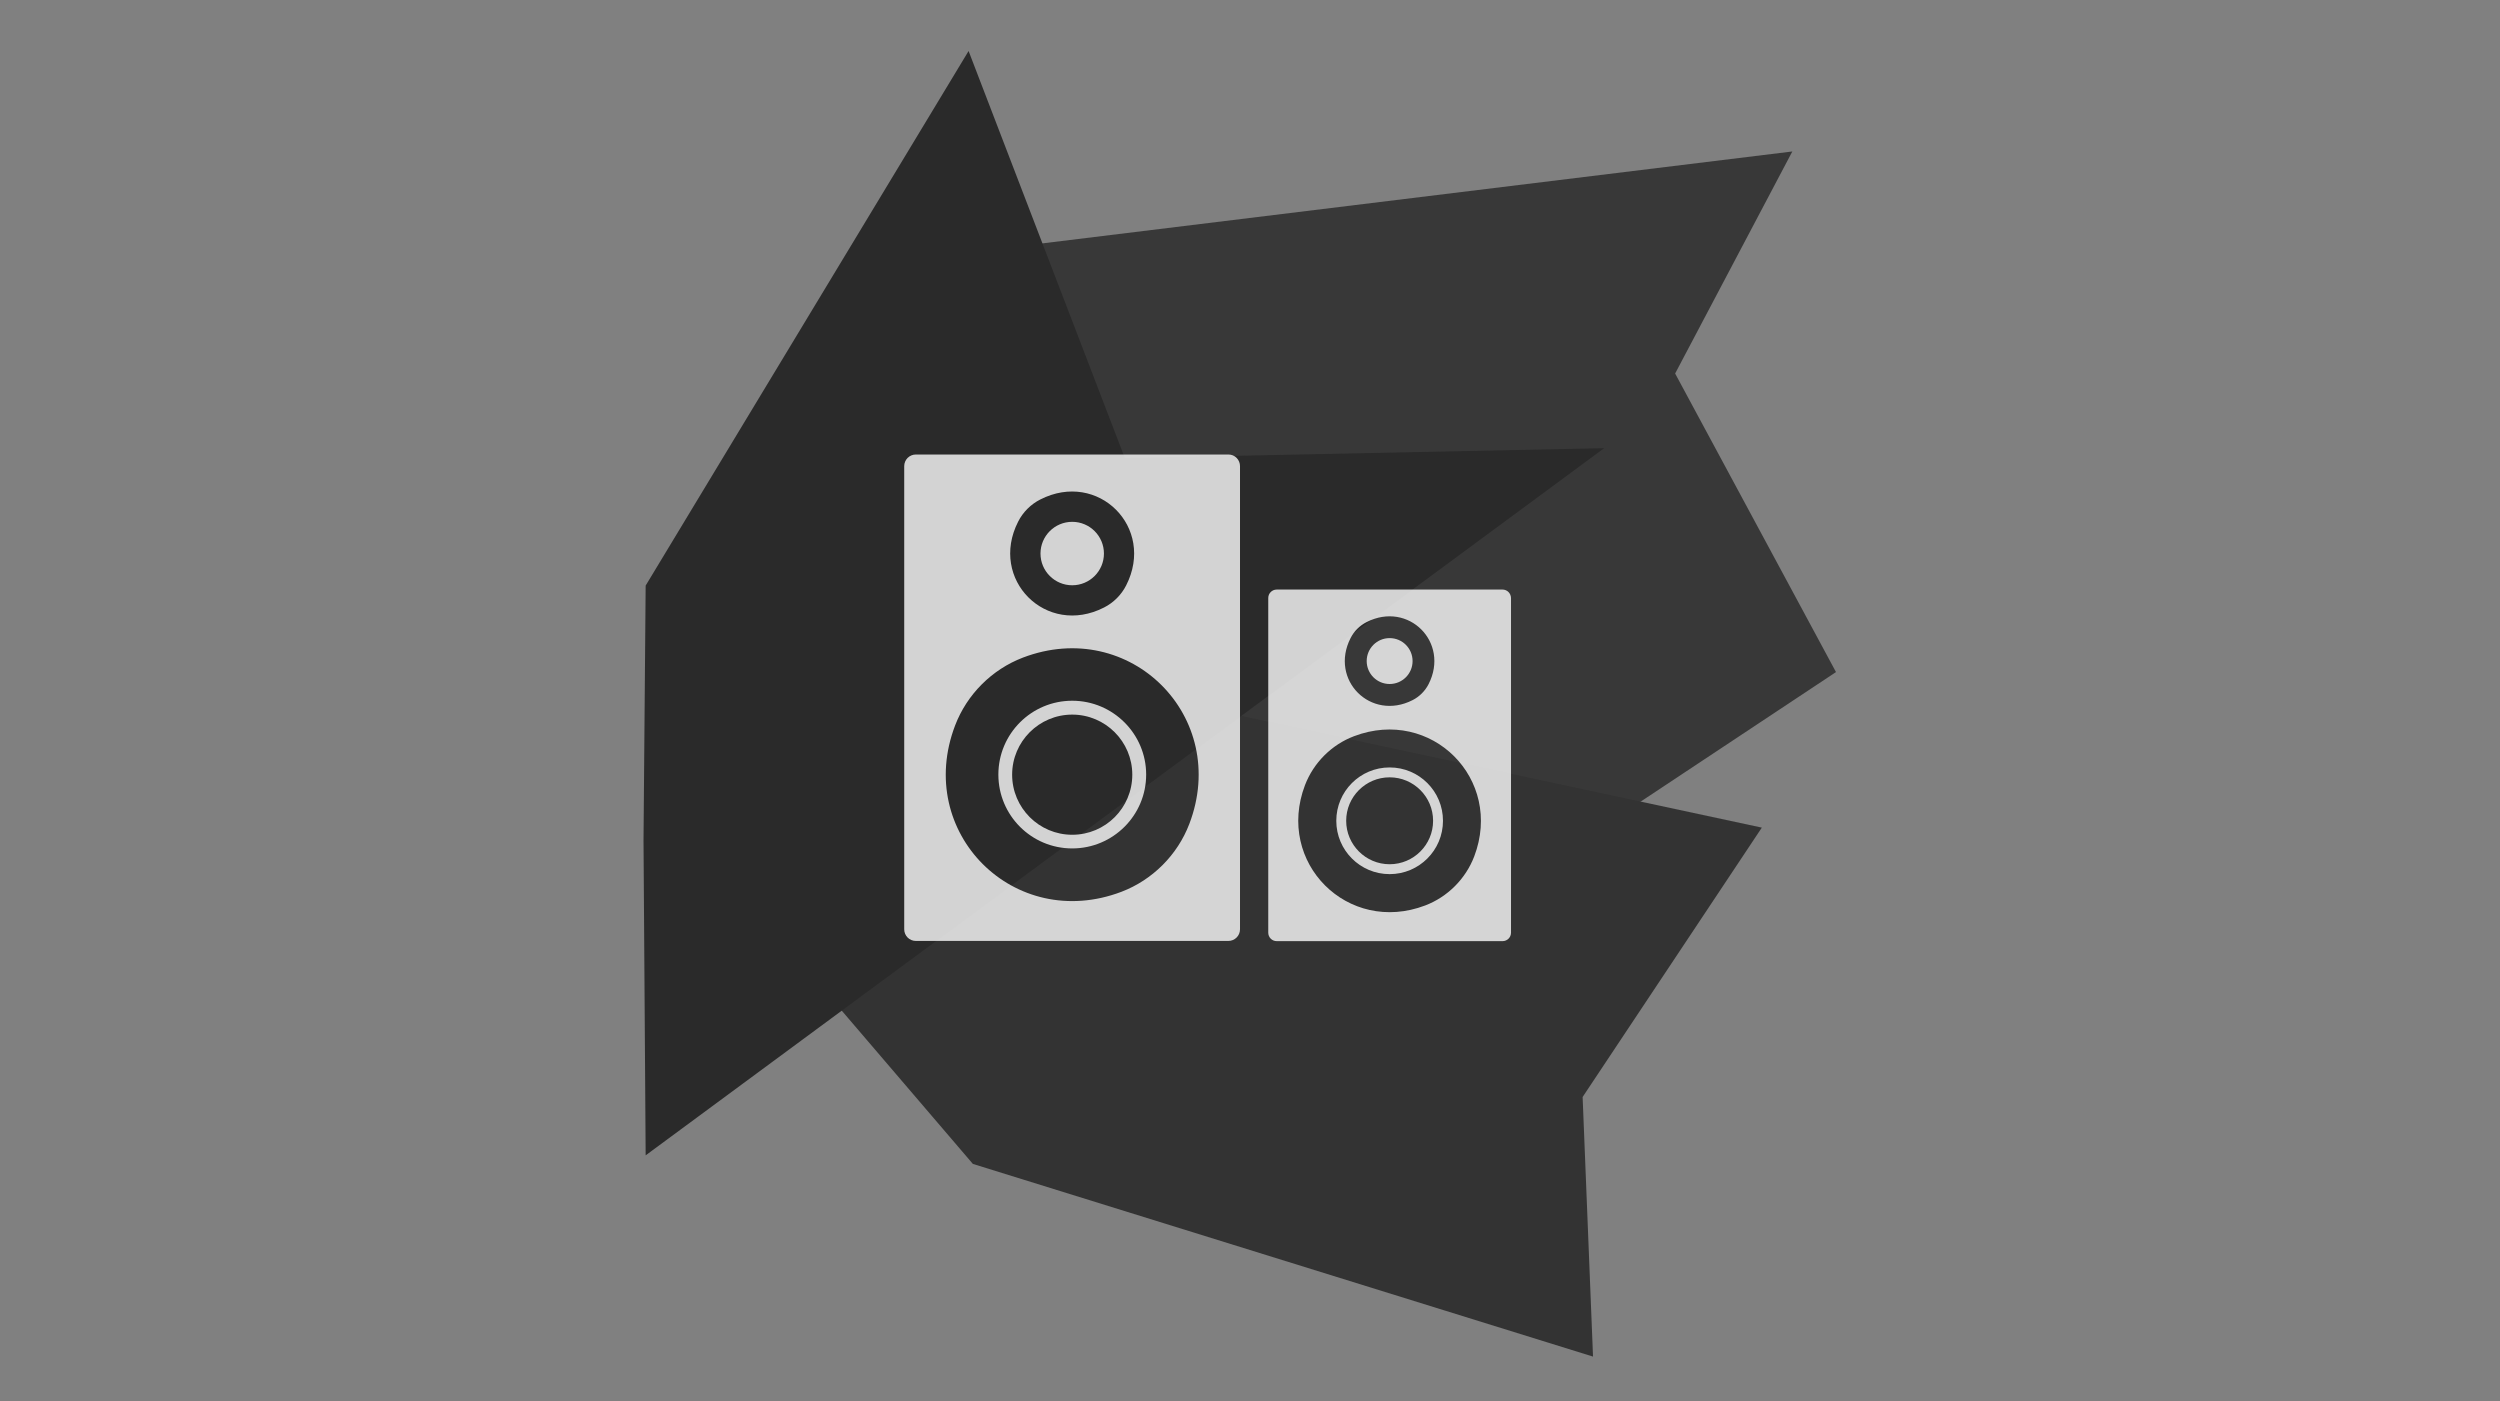 <svg enable-background="new 0 0 245.1 137.36" viewBox="0 0 245.1 137.36" xmlns="http://www.w3.org/2000/svg"><rect x="0" y="0" width="245.1" height="137.36" fill="#808080" stroke="none"/><path d="m87.02 25.72 88.7-10.87-11.49 21.77 15.77 29.27-37.76 25.04-56.2-20.22z" fill="#383838"/><path d="m68.55 82.75 26.83 31.36 60.8 18.89-1.02-25.45 17.57-26.41-61.23-13.14z" fill="#333"/><path d="m63.3 57.41-.21 24.99.21 30.87 93.97-69.33-46.99.97-15.32-39.91z" fill="#2a2a2a"/><g fill="#fff"><g opacity=".79"><path d="m120.44 44.56h-30.65c-.63 0-1.14.51-1.14 1.14v45.41c0 .63.51 1.14 1.14 1.14h30.64c.63 0 1.14-.51 1.14-1.14v-45.4c.01-.63-.5-1.15-1.13-1.15zm-18.45 4.41c5.67-2.89 11.31 2.75 8.42 8.42-.47.93-1.24 1.7-2.17 2.17-5.67 2.9-11.31-2.75-8.42-8.42.47-.93 1.24-1.7 2.17-2.17zm7.96 38.46c-10.51 4-20.32-5.81-16.31-16.31 1.16-3.04 3.61-5.49 6.65-6.65 10.51-4 20.32 5.81 16.31 16.31-1.16 3.04-3.61 5.49-6.65 6.65z"/><circle cx="105.12" cy="54.27" r="3.11"/><path d="m105.12 68.7c-4 0-7.24 3.24-7.24 7.24s3.24 7.24 7.24 7.24 7.25-3.24 7.25-7.24c0-3.99-3.25-7.24-7.25-7.24zm0 13.14c-3.25 0-5.89-2.64-5.89-5.89s2.64-5.89 5.89-5.89 5.89 2.64 5.89 5.89-2.63 5.89-5.89 5.89z"/></g><g opacity=".79"><path d="m147.31 57.8h-22.14c-.46 0-.83.37-.83.83v32.81c0 .46.37.83.83.83h22.14c.46 0 .83-.37.83-.83v-32.81c-.01-.46-.38-.83-.83-.83zm-13.33 3.19c4.1-2.09 8.17 1.98 6.08 6.08-.34.67-.9 1.23-1.57 1.57-4.1 2.09-8.17-1.98-6.08-6.08.34-.68.9-1.23 1.57-1.57zm5.75 27.78c-7.59 2.89-14.68-4.2-11.79-11.79.84-2.2 2.61-3.97 4.8-4.8 7.59-2.89 14.68 4.2 11.79 11.79-.84 2.19-2.6 3.96-4.8 4.8z"/><circle cx="136.24" cy="64.81" r="2.25"/><path d="m136.24 75.24c-2.89 0-5.23 2.34-5.23 5.23s2.34 5.23 5.23 5.23 5.23-2.34 5.23-5.23-2.34-5.23-5.23-5.23zm0 9.49c-2.35 0-4.26-1.91-4.26-4.26s1.91-4.26 4.26-4.26 4.26 1.91 4.26 4.26-1.91 4.26-4.26 4.26z"/></g></g></svg>